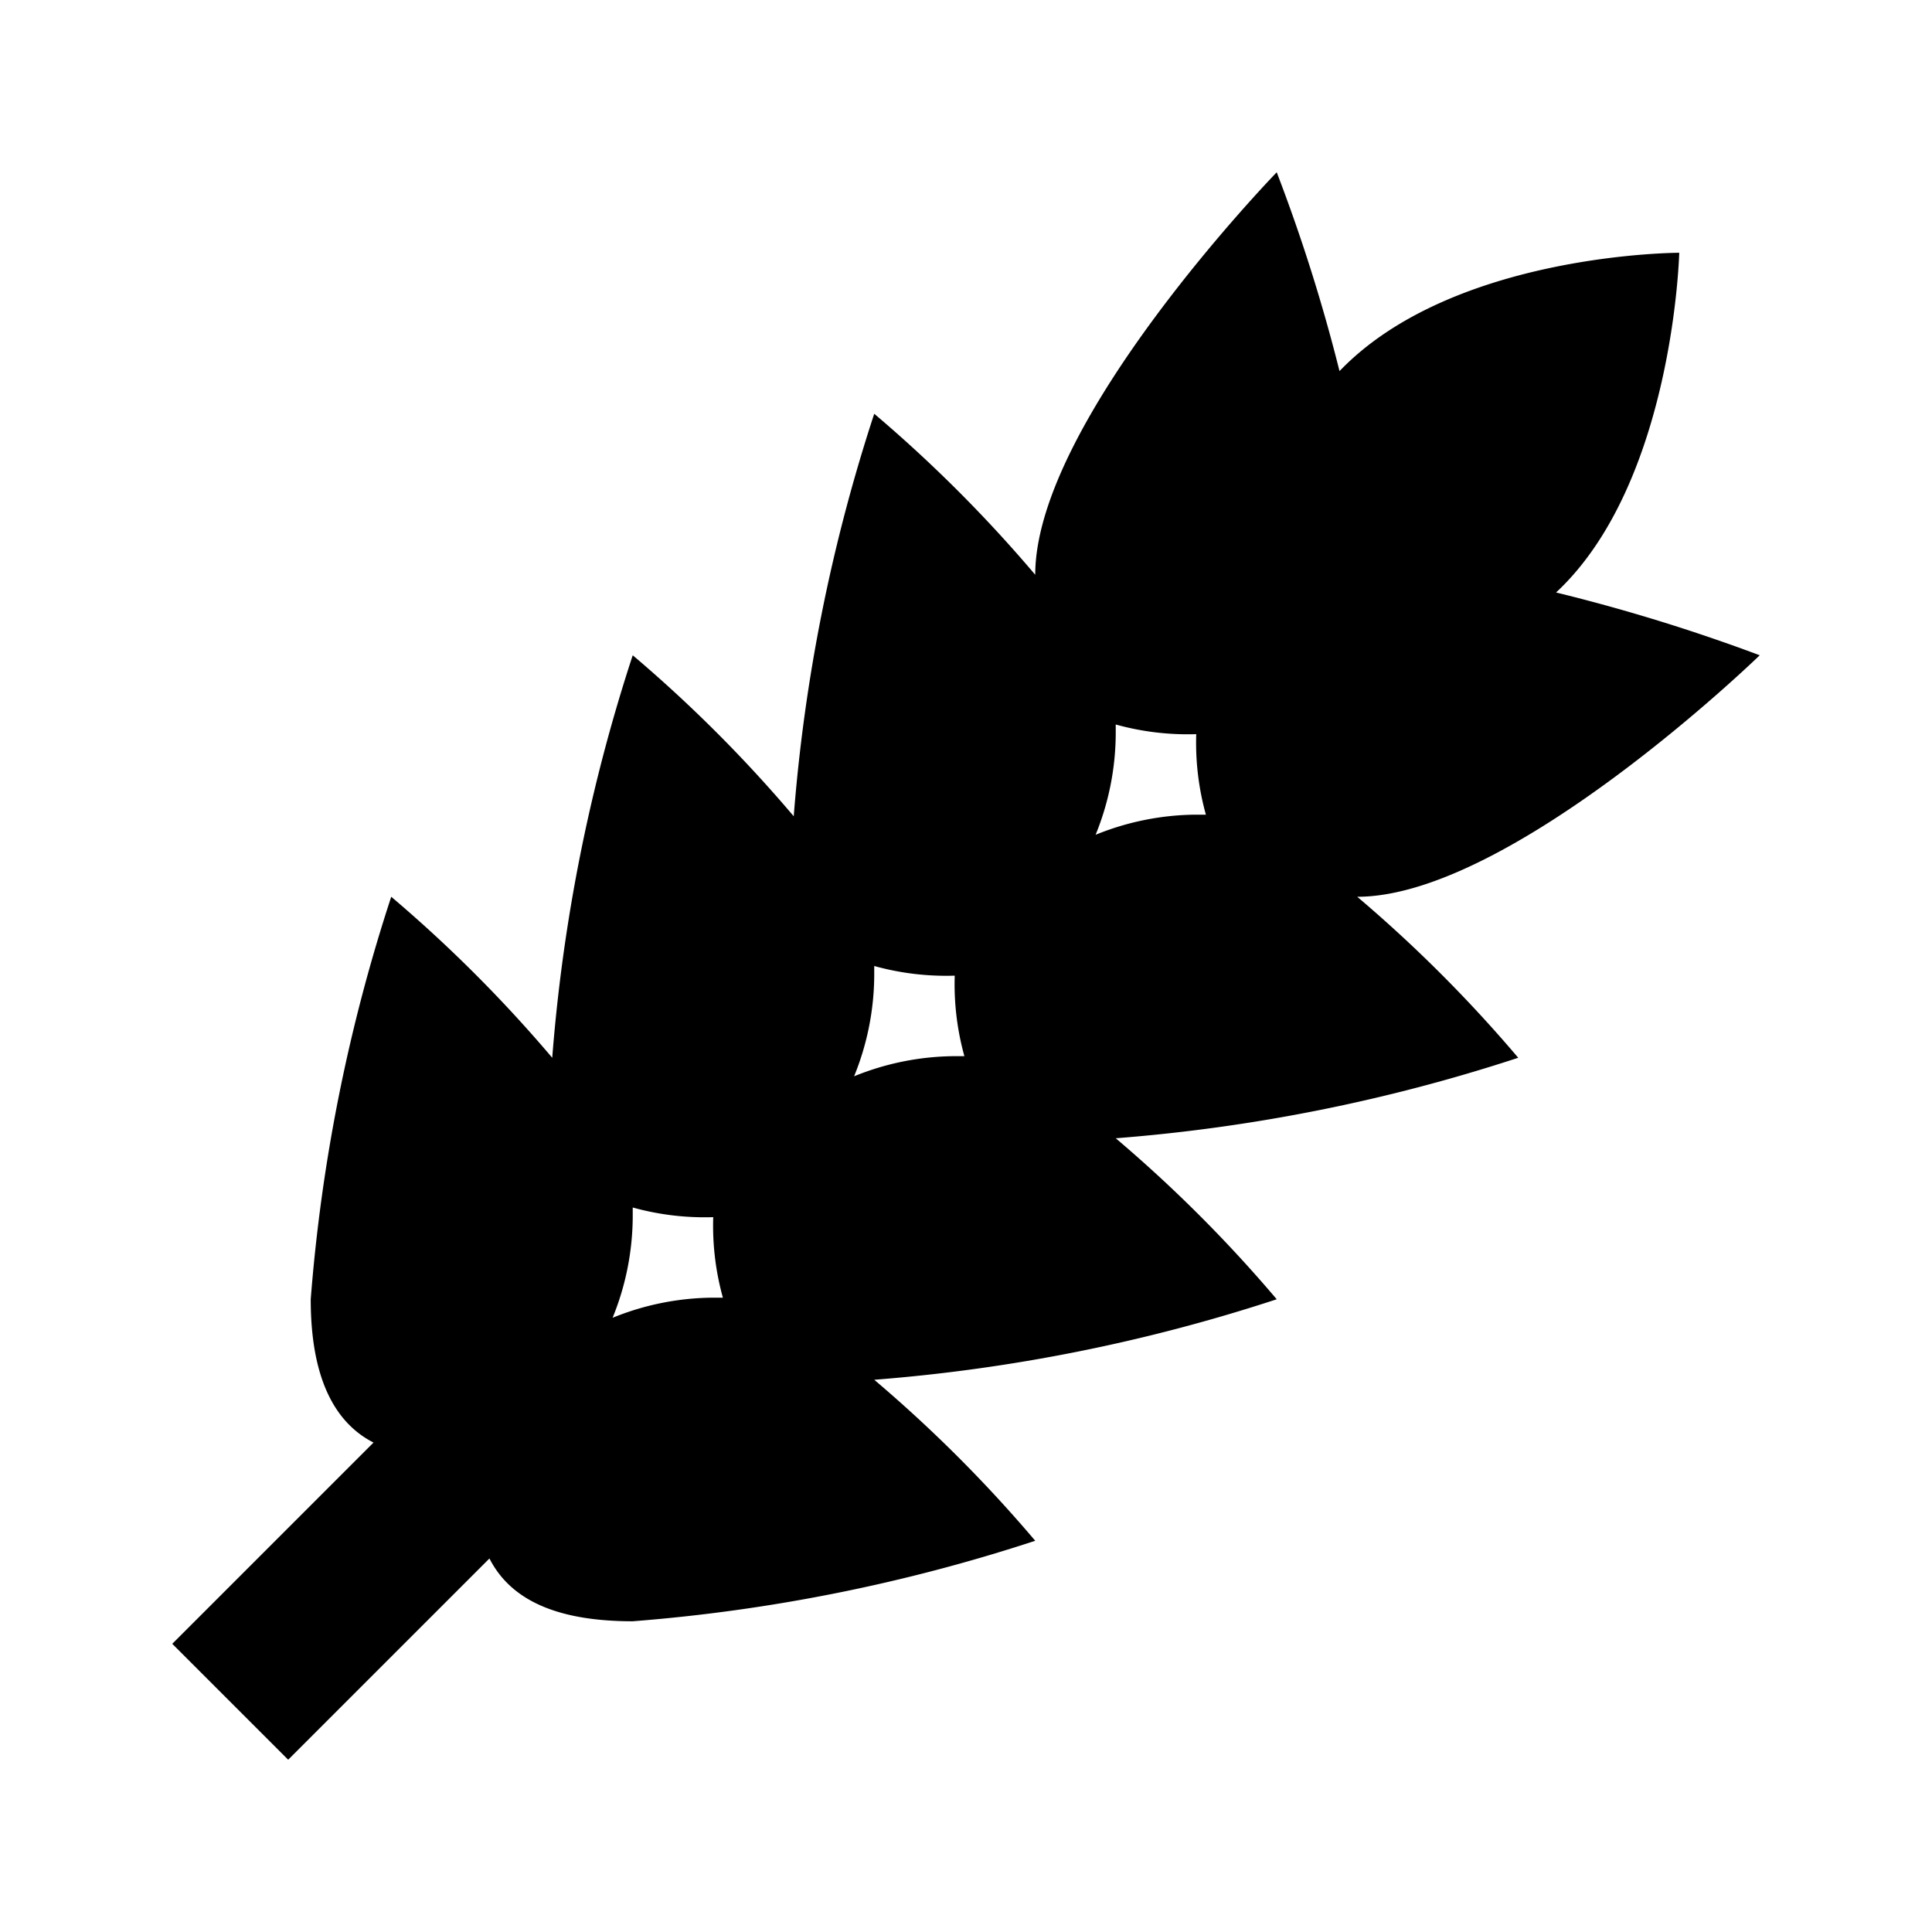 <?xml version="1.0" encoding="utf-8"?>
<svg width="800px" height="800px" viewBox="0 0 24 24" xmlns="http://www.w3.org/2000/svg">
  <title>wheat</title>
  <path d="M15.86,2.14s-3,3.09-3,5a17.17,17.17,0,0,0-2-2,21.32,21.32,0,0,0-1,5,17.17,17.17,0,0,0-2-2,21.32,21.32,0,0,0-1,5,17.17,17.17,0,0,0-2-2,21.32,21.32,0,0,0-1,5c0,1,.31,1.54.78,1.78l-2.5,2.5,1.44,1.44,2.5-2.5c.24.47.76.78,1.78.78a21.32,21.32,0,0,0,5-1,17.17,17.17,0,0,0-2-2,21.32,21.32,0,0,0,5-1,17.17,17.17,0,0,0-2-2,21.32,21.32,0,0,0,5-1,17.17,17.17,0,0,0-2-2c1.91,0,5-3,5-3a22.4,22.4,0,0,0-2.53-.78C20.79,6,20.86,3.14,20.86,3.14s-2.81,0-4.22,1.47A21.44,21.44,0,0,0,15.86,2.14ZM13.86,9a3.34,3.34,0,0,0,1,.12,3.34,3.34,0,0,0,.12,1h-.12a3.36,3.36,0,0,0-1.25.25,3.36,3.36,0,0,0,.25-1.25Zm-3,3a3.34,3.34,0,0,0,1,.12,3.34,3.34,0,0,0,.12,1h-.12a3.36,3.36,0,0,0-1.25.25,3.36,3.36,0,0,0,.25-1.25Zm-3,3a3.34,3.34,0,0,0,1,.12,3.34,3.34,0,0,0,.12,1H8.86a3.36,3.36,0,0,0-1.25.25,3.36,3.36,0,0,0,.25-1.25Z"/>
  <rect width="24" height="24" fill="none"/>
</svg>